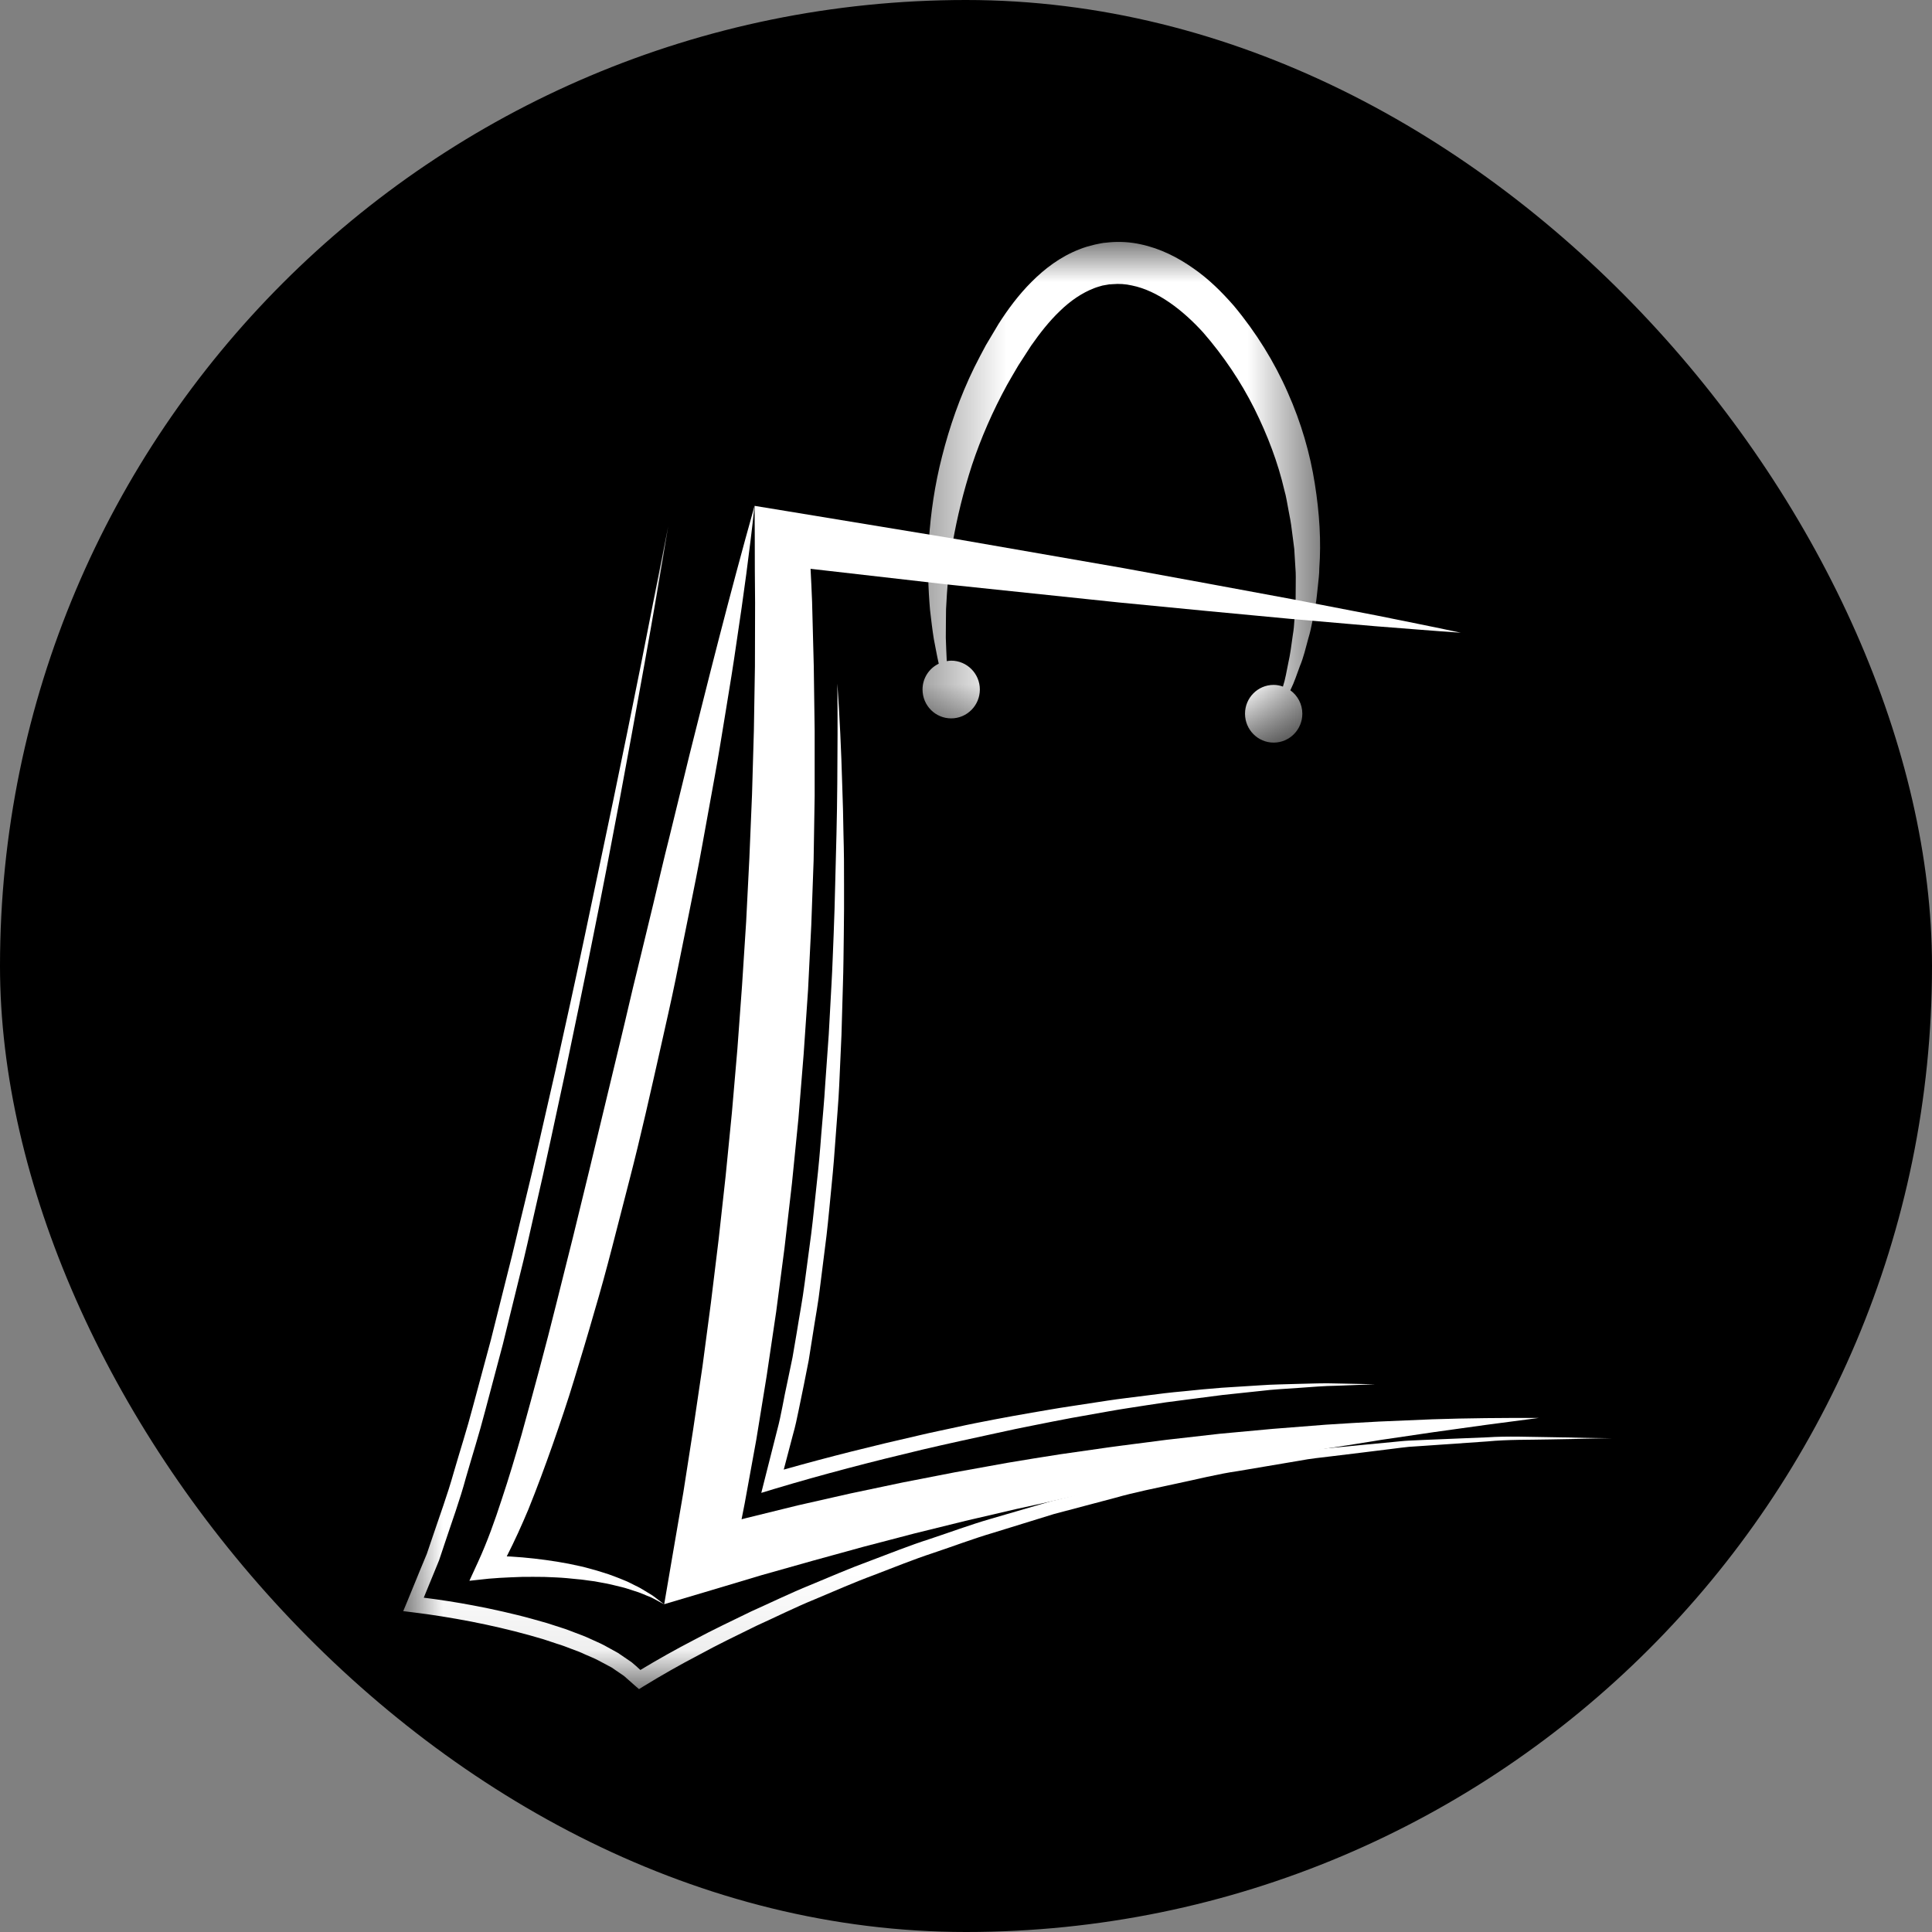 <svg width="24" height="24" viewBox="0 0 24 24" fill="none" xmlns="http://www.w3.org/2000/svg">
<rect x="0" y="0" width="24" height="24" fill="#808080" stroke="none"/>
<rect width="24" height="24" rx="12" fill="black"/>
<path d="M17.794 17.631L17.132 17.659C16.911 17.67 16.691 17.684 16.47 17.698L15.809 17.75L15.149 17.811L14.489 17.886L13.831 17.971L13.174 18.065C12.955 18.099 12.736 18.134 12.518 18.171L11.864 18.289L11.212 18.416L10.561 18.553L9.912 18.7L9.266 18.859L9.212 18.873L9.251 18.675L9.395 17.884L9.524 17.091L9.642 16.295L9.746 15.498L9.838 14.699L9.918 13.899L9.983 13.098L10.038 12.296L10.078 11.492L10.107 10.689L10.12 9.885L10.12 9.081L10.109 8.278L10.088 7.475C10.083 7.338 10.076 7.202 10.069 7.066L11.782 7.262L13.9 7.484L14.961 7.587L16.022 7.687L17.084 7.779C17.438 7.806 17.792 7.836 18.147 7.86C17.799 7.785 17.45 7.717 17.102 7.646L16.055 7.444L15.007 7.25L13.959 7.058L11.86 6.693L9.759 6.347L9.374 6.284L9.376 6.694C9.377 6.959 9.376 7.223 9.38 7.488L9.378 8.281L9.365 9.074L9.342 9.867L9.309 10.659L9.269 11.45L9.218 12.242L9.16 13.032L9.092 13.821L9.014 14.61L8.927 15.398L8.831 16.185L8.727 16.97L8.611 17.755L8.489 18.538L8.355 19.319L8.251 19.928L8.83 19.756L9.458 19.568L10.089 19.39L10.721 19.216L11.356 19.05L11.992 18.893L12.632 18.744C12.846 18.699 13.06 18.65 13.273 18.601L13.916 18.464L14.56 18.335L15.207 18.215L15.854 18.098L16.504 17.99C16.721 17.957 16.938 17.923 17.155 17.887L17.808 17.791L18.462 17.7L19.117 17.614C18.676 17.613 18.235 17.616 17.794 17.631Z" fill="white"/>
<path d="M10.375 10.985C10.371 11.192 10.364 11.4 10.356 11.607C10.347 11.814 10.341 12.022 10.329 12.229L10.295 12.851L10.251 13.471C10.239 13.678 10.219 13.884 10.202 14.091C10.187 14.298 10.168 14.505 10.145 14.71C10.122 14.916 10.103 15.123 10.077 15.328L9.995 15.944C9.969 16.149 9.929 16.352 9.897 16.557L9.845 16.862L9.782 17.165C9.736 17.367 9.707 17.572 9.653 17.771L9.501 18.371L9.457 18.545L9.625 18.494C10.228 18.313 10.842 18.154 11.457 18.008C11.61 17.971 11.765 17.938 11.919 17.903L12.382 17.802C12.536 17.768 12.691 17.735 12.846 17.705C13.001 17.675 13.156 17.642 13.312 17.614L13.779 17.531C13.934 17.503 14.091 17.481 14.247 17.456C14.403 17.431 14.559 17.409 14.716 17.39L15.187 17.329L15.659 17.279C15.816 17.259 15.974 17.253 16.132 17.241C16.29 17.23 16.447 17.216 16.606 17.214L17.081 17.196L16.605 17.186C16.446 17.18 16.288 17.188 16.129 17.191C15.971 17.197 15.811 17.197 15.653 17.209L15.178 17.239C15.02 17.251 14.862 17.266 14.704 17.283C14.545 17.297 14.388 17.316 14.231 17.337C14.073 17.358 13.915 17.375 13.758 17.399L13.287 17.471C13.13 17.494 12.974 17.523 12.817 17.549C12.661 17.575 12.505 17.605 12.348 17.634C12.192 17.664 12.036 17.694 11.881 17.729C11.726 17.763 11.57 17.794 11.415 17.831C10.852 17.959 10.294 18.098 9.736 18.256L9.851 17.819C9.88 17.719 9.901 17.616 9.922 17.514L9.985 17.207L10.046 16.899L10.095 16.59C10.126 16.384 10.166 16.179 10.189 15.971L10.267 15.351C10.291 15.144 10.309 14.936 10.33 14.728C10.351 14.521 10.368 14.313 10.382 14.105C10.396 13.898 10.416 13.691 10.425 13.483L10.453 12.858L10.471 12.234C10.478 12.026 10.479 11.818 10.482 11.61C10.485 11.402 10.486 11.194 10.485 10.986C10.486 10.778 10.484 10.57 10.478 10.362C10.475 10.153 10.47 9.946 10.462 9.738C10.45 9.322 10.431 8.907 10.402 8.492C10.406 8.908 10.405 9.323 10.401 9.738C10.398 10.154 10.386 10.57 10.375 10.985Z" fill="white"/>
<path d="M8.515 9.582L8.313 10.408C8.243 10.683 8.18 10.959 8.114 11.235L7.914 12.061C7.845 12.336 7.784 12.613 7.717 12.888L7.32 14.539L7.119 15.363L6.913 16.186C6.777 16.735 6.629 17.279 6.479 17.822C6.401 18.093 6.321 18.362 6.232 18.628C6.146 18.893 6.052 19.156 5.938 19.404L5.831 19.637L6.071 19.611C6.158 19.603 6.253 19.598 6.345 19.594C6.437 19.589 6.531 19.587 6.623 19.588C6.716 19.587 6.809 19.59 6.902 19.595C6.995 19.599 7.088 19.608 7.18 19.618C7.227 19.621 7.272 19.629 7.319 19.635C7.365 19.64 7.411 19.647 7.457 19.657C7.549 19.672 7.639 19.694 7.73 19.717C7.776 19.728 7.819 19.744 7.864 19.758C7.909 19.771 7.953 19.787 7.996 19.805C8.038 19.825 8.085 19.838 8.125 19.862L8.251 19.93L8.137 19.843C8.099 19.812 8.056 19.791 8.016 19.765C7.975 19.739 7.933 19.715 7.889 19.695C7.846 19.674 7.804 19.65 7.759 19.633C7.67 19.596 7.58 19.561 7.487 19.533C7.441 19.518 7.394 19.504 7.348 19.492C7.301 19.48 7.255 19.465 7.208 19.456C7.019 19.412 6.827 19.383 6.636 19.361C6.539 19.35 6.443 19.342 6.346 19.336C6.329 19.335 6.312 19.335 6.295 19.334C6.393 19.142 6.481 18.947 6.563 18.752C6.671 18.485 6.77 18.216 6.865 17.947C6.959 17.677 7.052 17.406 7.134 17.133C7.217 16.86 7.3 16.587 7.378 16.313C7.459 16.04 7.534 15.765 7.605 15.49L7.818 14.663C7.961 14.112 8.084 13.557 8.209 13.003C8.271 12.725 8.335 12.448 8.392 12.17L8.561 11.335C8.617 11.056 8.674 10.778 8.724 10.498L8.876 9.66C8.928 9.38 8.971 9.099 9.018 8.818C9.064 8.538 9.11 8.258 9.15 7.976C9.235 7.414 9.312 6.851 9.373 6.285C9.219 6.833 9.073 7.382 8.931 7.931C8.859 8.206 8.791 8.481 8.721 8.757C8.653 9.032 8.581 9.306 8.515 9.582Z" fill="white"/>
<mask id="mask0_621_6" style="mask-type:luminance" maskUnits="userSpaceOnUse" x="11" y="3" width="6" height="7">
<path d="M11.345 3H16.458V9.275H11.345V3Z" fill="white"/>
</mask>
<g mask="url(#mask0_621_6)">
<path d="M11.46 8.565C11.46 8.764 11.619 8.924 11.816 8.924C12.012 8.924 12.172 8.764 12.172 8.565C12.172 8.368 12.012 8.207 11.816 8.207C11.797 8.207 11.779 8.21 11.761 8.213C11.755 8.124 11.754 8.027 11.749 7.921C11.751 7.812 11.749 7.694 11.752 7.568C11.763 7.317 11.789 7.035 11.836 6.733C11.889 6.431 11.967 6.108 12.074 5.778C12.184 5.447 12.33 5.11 12.51 4.781C12.556 4.701 12.602 4.62 12.65 4.54C12.703 4.458 12.756 4.376 12.809 4.294C12.918 4.138 13.035 3.989 13.166 3.864C13.296 3.737 13.441 3.638 13.592 3.58C13.61 3.574 13.631 3.565 13.648 3.561C13.664 3.557 13.68 3.552 13.696 3.547L13.771 3.534L13.78 3.532L13.793 3.532L13.823 3.53C13.901 3.523 13.981 3.528 14.06 3.546C14.383 3.611 14.696 3.855 14.946 4.13C15.2 4.422 15.414 4.741 15.581 5.074C15.747 5.407 15.876 5.749 15.954 6.086C15.978 6.169 15.99 6.253 16.006 6.336C16.022 6.418 16.038 6.5 16.047 6.581C16.057 6.663 16.069 6.743 16.078 6.821C16.083 6.9 16.087 6.978 16.092 7.053C16.099 7.129 16.096 7.204 16.096 7.277C16.094 7.35 16.097 7.422 16.093 7.492C16.081 7.63 16.082 7.765 16.06 7.887C16.043 8.011 16.028 8.128 16.004 8.234C15.982 8.341 15.966 8.441 15.938 8.526C15.938 8.527 15.938 8.527 15.937 8.529C15.901 8.516 15.863 8.508 15.822 8.508C15.625 8.508 15.466 8.668 15.466 8.866C15.466 9.064 15.625 9.225 15.822 9.225C16.019 9.225 16.178 9.064 16.178 8.866C16.178 8.746 16.119 8.64 16.029 8.575C16.031 8.57 16.033 8.566 16.035 8.562C16.077 8.477 16.109 8.38 16.148 8.274C16.192 8.17 16.22 8.051 16.254 7.925C16.293 7.8 16.311 7.662 16.342 7.517C16.356 7.445 16.36 7.37 16.37 7.293C16.377 7.216 16.389 7.137 16.389 7.055C16.413 6.732 16.392 6.377 16.333 6.008C16.275 5.638 16.165 5.253 15.997 4.876C15.832 4.499 15.605 4.131 15.326 3.797C15.177 3.627 15.018 3.468 14.825 3.334C14.635 3.2 14.415 3.086 14.166 3.034C14.043 3.007 13.912 2.999 13.783 3.01L13.735 3.015L13.711 3.017L13.68 3.022L13.602 3.038L13.5 3.065C13.467 3.074 13.439 3.086 13.409 3.097C13.171 3.189 12.975 3.34 12.814 3.502C12.651 3.665 12.52 3.843 12.405 4.023C12.352 4.112 12.3 4.2 12.247 4.288C12.197 4.379 12.149 4.474 12.102 4.566C11.922 4.934 11.794 5.308 11.703 5.668C11.61 6.028 11.562 6.378 11.54 6.699C11.519 7.021 11.531 7.316 11.553 7.575C11.568 7.704 11.582 7.825 11.6 7.936C11.622 8.046 11.639 8.147 11.66 8.238C11.66 8.24 11.661 8.242 11.661 8.245C11.542 8.302 11.46 8.424 11.46 8.565Z" fill="white"/>
</g>
<mask id="mask1_621_6" style="mask-type:luminance" maskUnits="userSpaceOnUse" x="5" y="6" width="16" height="15">
<path d="M5 6.494H20.031V20.933H5V6.494Z" fill="white"/>
</mask>
<g mask="url(#mask1_621_6)">
<path d="M19.253 17.853C18.994 17.85 18.734 17.838 18.474 17.855L17.694 17.887L17.499 17.896C17.434 17.899 17.37 17.907 17.305 17.913L16.916 17.95C16.657 17.978 16.397 17.993 16.139 18.034L15.365 18.151C15.106 18.184 14.851 18.246 14.594 18.294C14.337 18.347 14.079 18.391 13.826 18.459L13.061 18.648L12.302 18.869C12.049 18.942 11.801 19.035 11.55 19.118C11.299 19.198 11.052 19.298 10.804 19.391C10.555 19.482 10.311 19.588 10.065 19.69C9.818 19.79 9.577 19.908 9.333 20.017C9.093 20.134 8.85 20.248 8.613 20.376C8.391 20.491 8.173 20.614 7.955 20.745C7.919 20.712 7.883 20.679 7.845 20.648L7.678 20.534L7.506 20.439C7.448 20.408 7.388 20.385 7.33 20.357C7.271 20.329 7.212 20.307 7.152 20.285C7.093 20.263 7.034 20.238 6.973 20.22L6.793 20.162L6.612 20.111C6.491 20.077 6.37 20.048 6.248 20.02C6.126 19.992 6.004 19.967 5.882 19.944C5.677 19.905 5.472 19.873 5.264 19.847L5.374 19.579L5.455 19.381L5.523 19.177C5.613 18.905 5.712 18.637 5.787 18.359C5.866 18.084 5.953 17.811 6.025 17.533L6.246 16.701L6.452 15.864C6.523 15.586 6.584 15.304 6.648 15.024C6.779 14.464 6.896 13.9 7.018 13.338C7.135 12.774 7.254 12.211 7.366 11.645C7.48 11.081 7.589 10.515 7.695 9.948C7.801 9.382 7.904 8.814 8.006 8.247C8.108 7.679 8.206 7.111 8.3 6.541L7.966 8.236C7.853 8.801 7.738 9.365 7.621 9.928L7.266 11.617C7.148 12.18 7.023 12.741 6.899 13.302C6.771 13.861 6.646 14.423 6.509 14.98C6.44 15.258 6.378 15.538 6.306 15.815L6.097 16.648L5.874 17.476C5.802 17.752 5.714 18.022 5.635 18.296C5.558 18.571 5.46 18.834 5.37 19.103L5.302 19.303L5.222 19.496L5.064 19.882L5.009 20.014L5.129 20.029C5.37 20.058 5.614 20.098 5.854 20.144C5.975 20.168 6.095 20.193 6.214 20.221C6.334 20.249 6.453 20.279 6.572 20.312L6.749 20.363L6.924 20.421C6.983 20.438 7.04 20.461 7.098 20.483C7.155 20.504 7.213 20.525 7.268 20.552C7.324 20.577 7.382 20.599 7.436 20.628L7.599 20.715L7.751 20.819C7.797 20.857 7.841 20.9 7.887 20.939L7.938 20.983L7.986 20.953C8.212 20.814 8.446 20.681 8.682 20.558C8.916 20.429 9.156 20.315 9.395 20.197C9.636 20.088 9.875 19.968 10.12 19.868C10.364 19.766 10.606 19.658 10.853 19.567C11.099 19.473 11.344 19.373 11.594 19.291C11.843 19.208 12.089 19.114 12.341 19.04L13.092 18.808L13.851 18.607C14.103 18.535 14.359 18.486 14.614 18.43C14.869 18.377 15.122 18.311 15.38 18.274L16.15 18.144C16.278 18.119 16.407 18.107 16.536 18.091L16.923 18.044L17.31 17.996C17.374 17.988 17.439 17.979 17.503 17.973L17.698 17.96L18.475 17.906C18.734 17.881 18.993 17.887 19.253 17.881L20.032 17.867L19.253 17.853Z" fill="white"/>
</g>
</svg>
